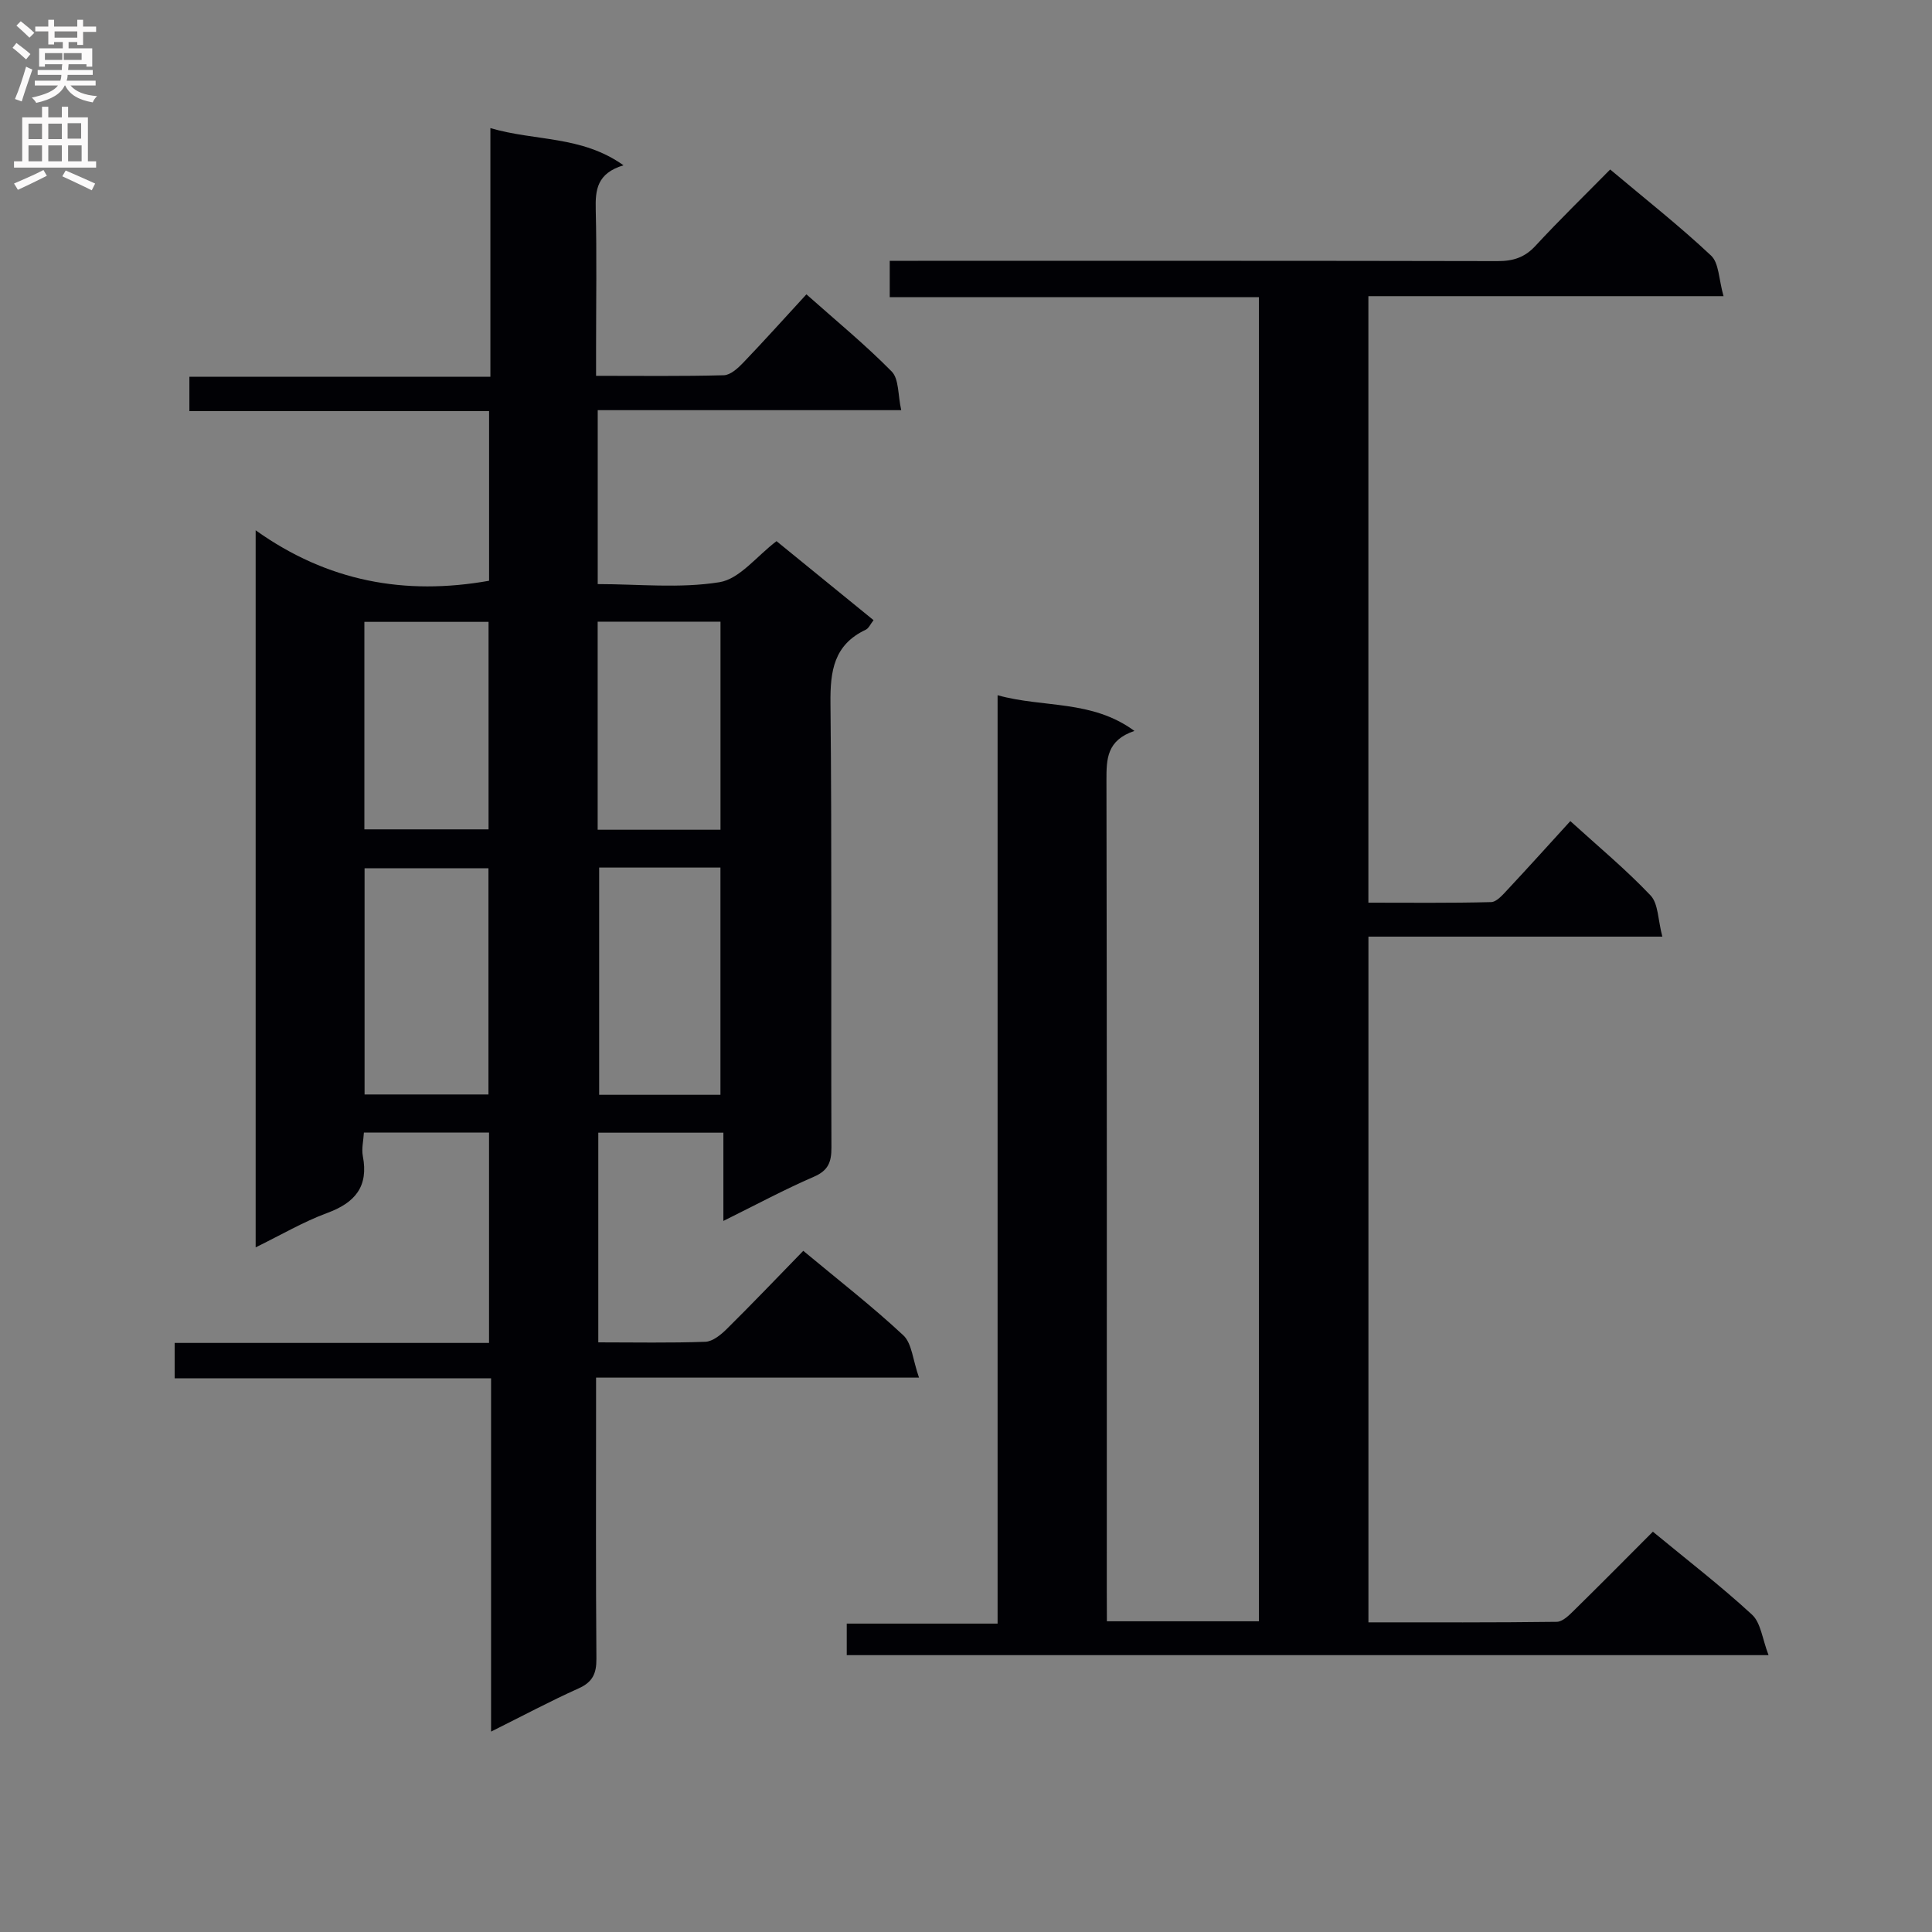 <svg enable-background="new 0 0 400 400" viewBox="0 0 400 400" xmlns="http://www.w3.org/2000/svg"><rect x="0" y="0" width="400" height="400" fill="#808080" stroke="none"/><path d="m190.27 285.22c-23.25 0-44.69 0-66.86 0v6.22c0 17.33-.07 34.67.07 52 .02 3.06-.79 4.83-3.7 6.13-5.88 2.64-11.57 5.68-18.11 8.94 0-24.75 0-48.66 0-73.15-22.08 0-43.63 0-65.51 0 0-2.66 0-4.72 0-7.32h65.09c0-14.76 0-29 0-43.55-8.65 0-17.06 0-25.91 0-.09 1.67-.51 3.33-.22 4.86 1.22 6.33-1.61 9.66-7.39 11.79-4.93 1.82-9.54 4.54-14.8 7.11 0-49.36 0-98.08 0-148.46 14.9 10.63 30.91 13.54 48.33 10.45 0-11.29 0-23.02 0-35.12-20.77 0-41.22 0-62.05 0 0-2.42 0-4.48 0-7.11h62.32c0-17.27 0-33.99 0-51.49 9.35 2.75 18.84 1.51 27.56 7.7-5.51 1.66-5.85 5.11-5.75 9.19.23 9.49.07 19 .07 28.5v5.9c9.24 0 17.85.11 26.46-.12 1.35-.04 2.88-1.43 3.96-2.55 4.35-4.54 8.55-9.22 13.13-14.2 6.17 5.49 12.21 10.44 17.66 15.98 1.52 1.55 1.26 4.84 1.97 8-21.35 0-41.93 0-62.84 0v36.01c8.44 0 17 .93 25.2-.39 4.18-.67 7.71-5.39 11.82-8.5 6.52 5.31 13.2 10.75 20.09 16.36-.64.8-.99 1.68-1.62 1.98-6.6 3.11-7.37 8.53-7.3 15.19.31 30.66.09 61.33.2 92 .01 3.02-.65 4.78-3.65 6.07-6.05 2.62-11.88 5.75-18.72 9.14 0-6.58 0-12.26 0-18.27-8.95 0-17.2 0-25.9 0v43.41c7.56 0 14.87.15 22.17-.12 1.53-.06 3.24-1.47 4.45-2.67 5.31-5.25 10.46-10.66 15.82-16.16 7.32 6.09 14.29 11.5 20.72 17.5 1.78 1.67 1.95 5.08 3.24 8.75zm-114.79-105.46v46.84h25.65c0-15.84 0-31.35 0-46.84-8.88 0-17.3 0-25.65 0zm48.57-.14v47.05h25.11c0-15.8 0-31.32 0-47.05-8.54 0-16.66 0-25.11 0zm-48.61-50.87v42.96h25.71c0-14.5 0-28.7 0-42.96-8.85 0-17.27 0-25.71 0zm73.73 43.04c0-14.62 0-28.8 0-43.08-8.66 0-16.89 0-25.43 0v43.08z" fill="#010105"/><path d="m229.17 335.67h31.48c0-91.34 0-182.42 0-274.15-25.4 0-50.79 0-76.44 0 0-2.74 0-4.82 0-7.52h5.88c39.99 0 79.98-.03 119.97.06 3.22.01 5.63-.75 7.87-3.19 4.95-5.36 10.19-10.44 15.44-15.78 7.3 6.14 14.37 11.7 20.89 17.83 1.65 1.55 1.59 4.93 2.58 8.4-25.18 0-49.23 0-73.53 0v125.57c8.54 0 16.97.1 25.4-.12 1.16-.03 2.43-1.52 3.4-2.56 4.3-4.6 8.52-9.29 13.01-14.21 5.76 5.24 11.51 10.01 16.61 15.39 1.62 1.71 1.52 5.05 2.44 8.53-20.89 0-40.74 0-60.85 0v141.97c13.12 0 26.06.06 39-.11 1.21-.02 2.55-1.36 3.56-2.36 5.46-5.36 10.83-10.79 16.33-16.3 7.06 5.83 14.05 11.21 20.52 17.17 1.84 1.69 2.14 5.05 3.43 8.39-64.35 0-127.4 0-190.85 0 0-1.93 0-3.98 0-6.53h31.23c0-64.17 0-127.87 0-192.21 9.57 2.66 19.47.89 28.33 7.39-5.72 1.93-5.8 5.8-5.79 10.17.11 55.99.07 111.97.07 167.96.02 1.97.02 3.93.02 6.21z" fill="#010105"/><g fill="#fbfafa"><path d="m2.6 9.9.8-1c.9.7 1.9 1.4 2.9 2.3l-.9 1.1c-1.1-1-2-1.8-2.8-2.4zm.5 10.6c.9-2.1 1.6-4.3 2.3-6.7.4.2.8.4 1.3.6-.7 2.1-1.5 4.3-2.2 6.6zm.3-15.2.9-.9c1 .8 2 1.6 2.8 2.4l-1 1c-.9-.9-1.8-1.7-2.7-2.5zm12.6-1.2h1.2v1.4h2.7v1.1h-2.7v2.7h-1.2v-.6h-1.8v1.3h4.9v3.8h-1.2v-.5h-3.7c0 .4-.1.9-.1 1.2h5.1v1h-5.2c0 .5-.1.9-.2 1.2h6v1h-5.2c1.1 1.3 2.9 2 5.5 2.2-.4.4-.7.8-.9 1.3-2.9-.5-4.8-1.6-5.7-3.5h-.1c-.8 1.7-2.7 2.9-5.9 3.6-.2-.4-.6-.8-.9-1.1 2.8-.6 4.6-1.4 5.4-2.5h-4.8v-1h5.3c.1-.3.2-.7.2-1.2h-4.9v-1h5c0-.4 0-.8.1-1.2h-3.6v.5h-1.2v-3.8h4.9v-1.3h-1.8v.5h-1.2v-2.7h-2.7v-1h2.7v-1.4h1.2v1.4h4.8zm-6.7 8.3h3.6c0-.4 0-.9 0-1.4h-3.6zm1.9-4.6h4.8v-1.3h-4.7v1.3zm6.7 3.2h-4.7v1.4h3.7v-1.4z"/><path d="m8.7 22.1h1.3v2.2h2.8v-2.2h1.3v2.2h4.1v9.1h1.7v1.3h-17v-1.3h1.7v-9.1h4.1zm.3 13.1.7 1.2c-1.8.9-3.8 1.9-6 2.9-.2-.4-.5-.8-.8-1.3 2.3-1 4.4-1.9 6.1-2.8zm-3.1-6.4h2.8v-3.2h-2.8zm0 4.6h2.8v-3.3h-2.8zm4.1-4.6h2.8v-3.2h-2.8zm0 4.6h2.8v-3.3h-2.8zm3.6 1.9c2.1.9 4.1 1.8 6.1 2.7l-.7 1.4c-2.2-1.1-4.2-2-6.1-2.9zm3.2-9.8h-2.8v3.2h2.8v-3.1zm-2.7 7.9h2.8v-3.3h-2.8z"/></g></svg>
